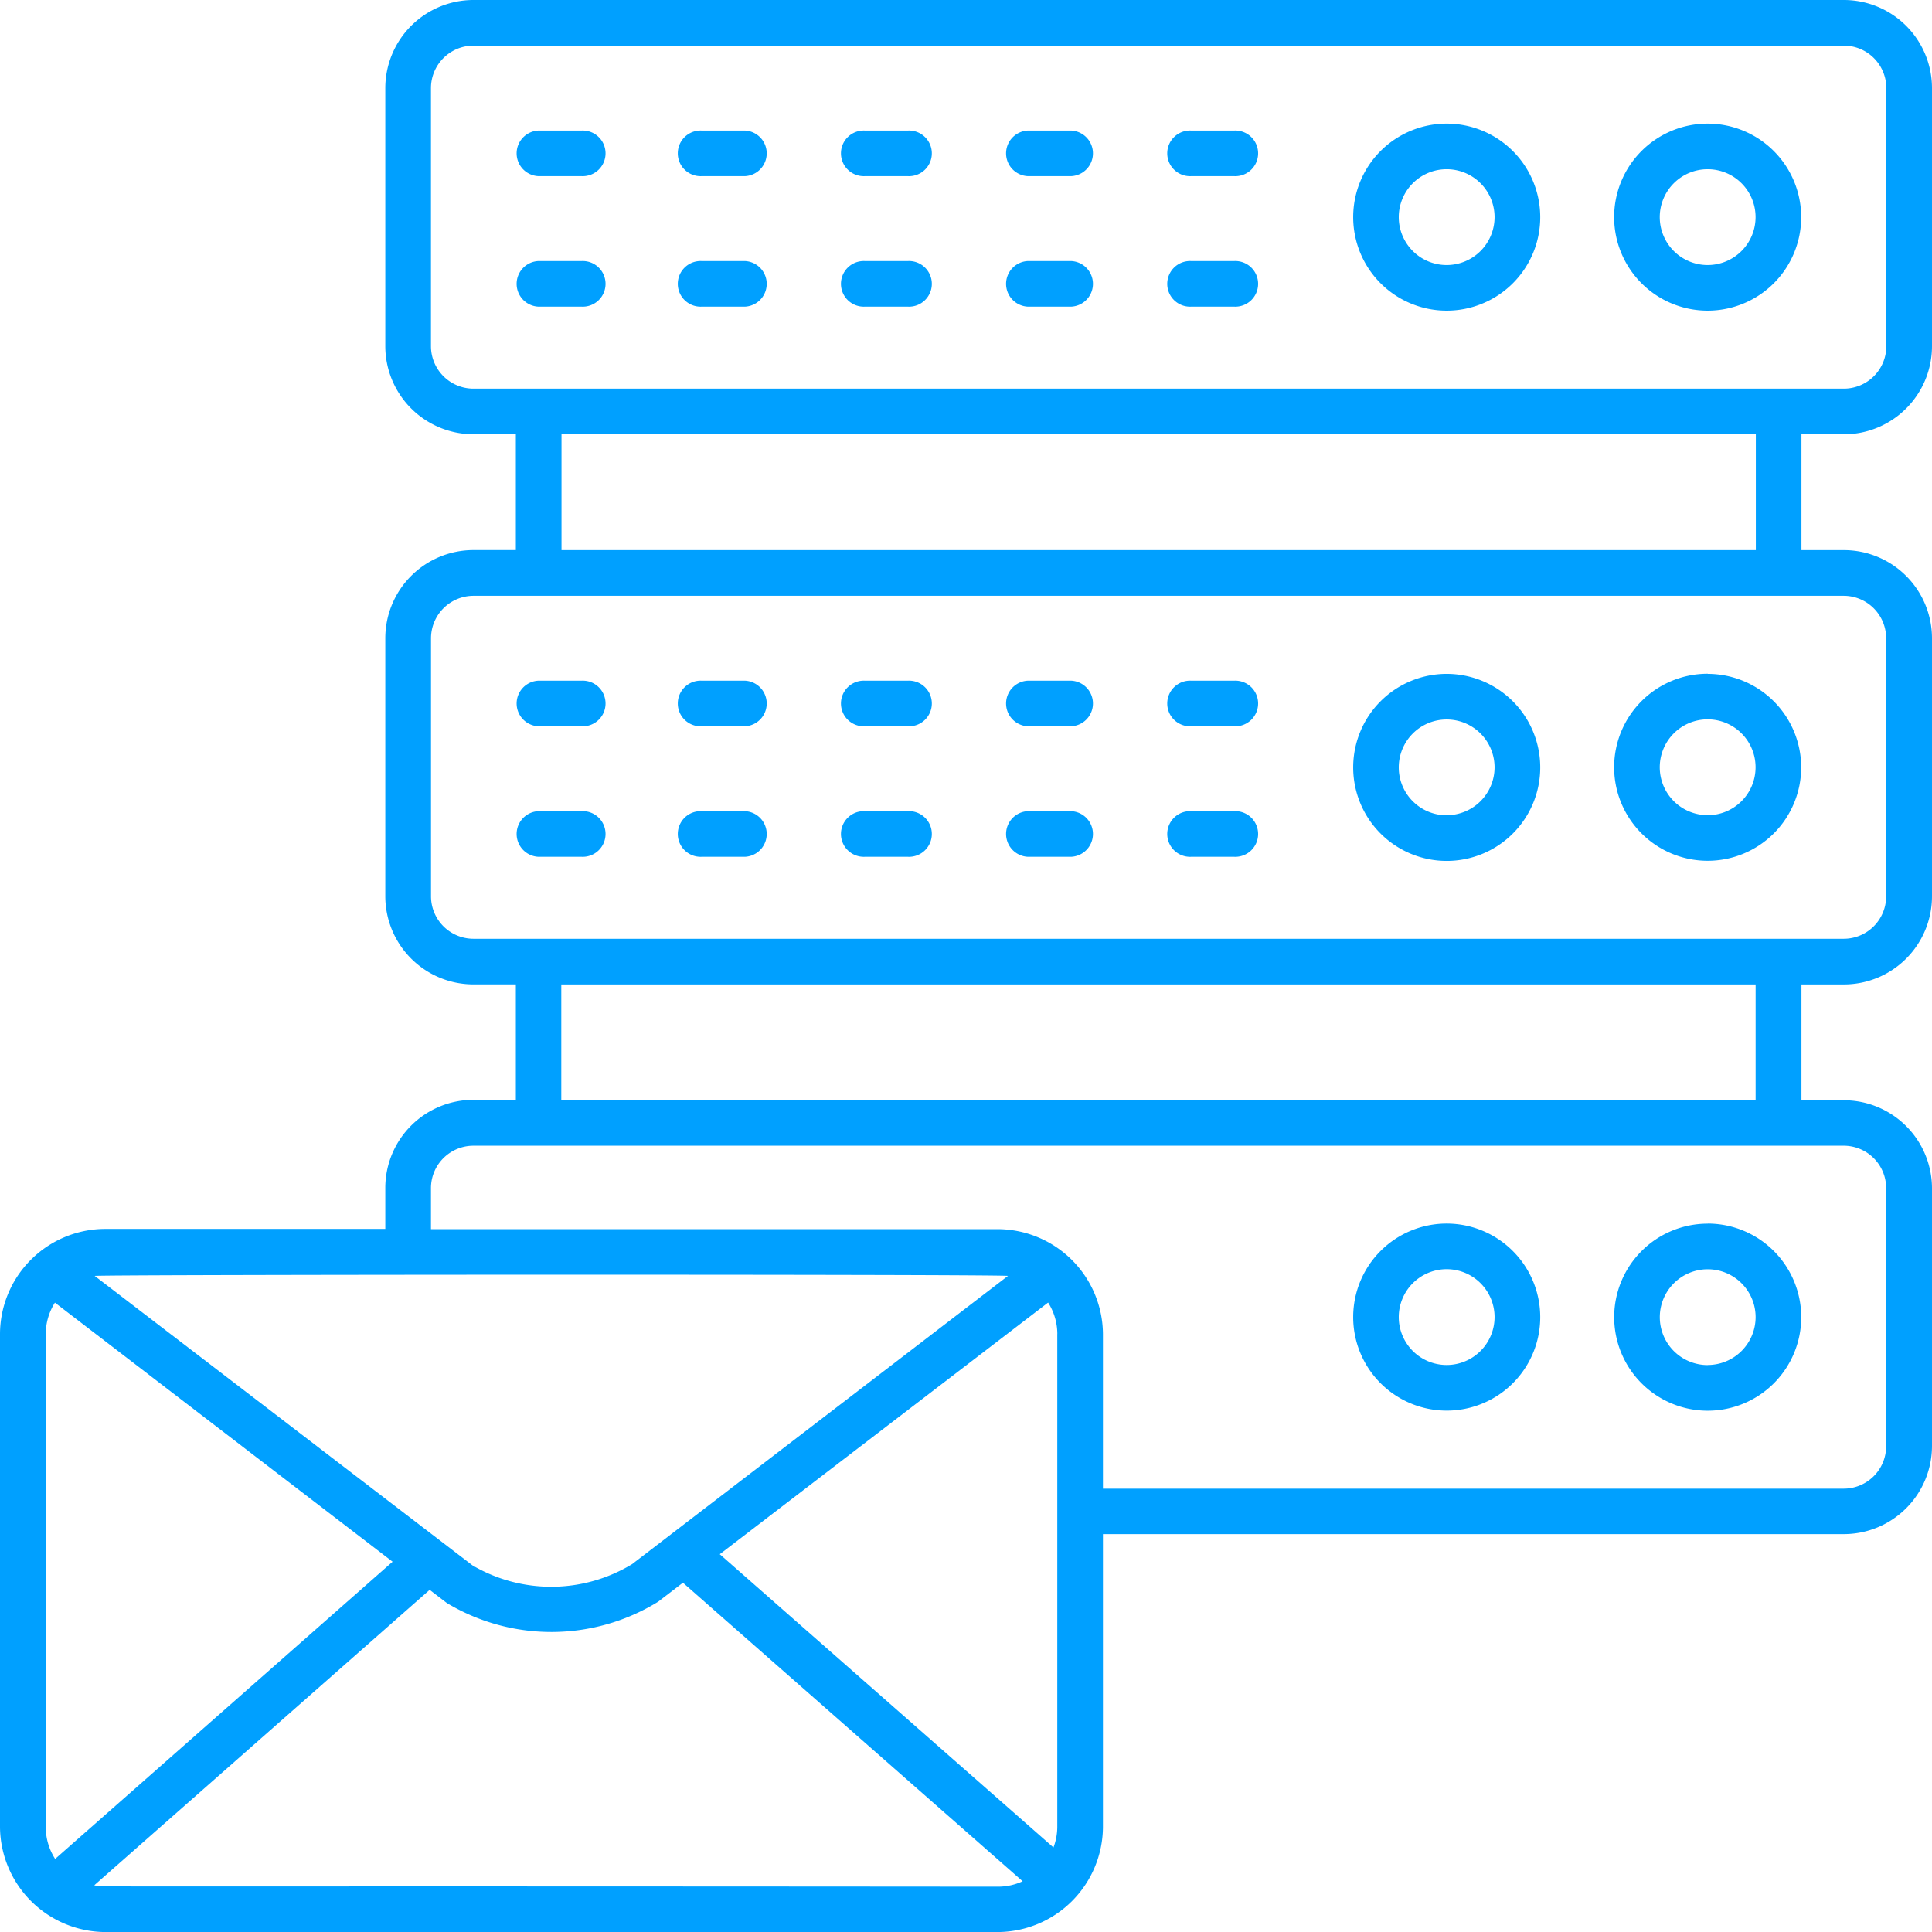 <svg xmlns="http://www.w3.org/2000/svg" width="44" height="44" viewBox="0 0 44 44">
  <g id="Group_9330" data-name="Group 9330" transform="translate(-9.644 -9.642)">
    <path id="Path_136204" data-name="Path 136204" d="M51.638,19.533a2.008,2.008,0,0,0,2.006-2.006V11.648a2.008,2.008,0,0,0-2.006-2.006H20.426a2.009,2.009,0,0,0-2.007,2.006v5.878a2.009,2.009,0,0,0,2.007,2.006h.966v2.638h-.966a2.009,2.009,0,0,0-2.007,2.007v5.878a2.009,2.009,0,0,0,2.007,2.006h.966v2.629h-.967a2.007,2.007,0,0,0-2.006,2v.94H12.032a2.4,2.4,0,0,0-2.388,2.388V51.255a2.411,2.411,0,0,0,2.388,2.388H32.375a2.407,2.407,0,0,0,2.388-2.388V44.58H51.637a2.009,2.009,0,0,0,2.007-2.006V36.7a2.008,2.008,0,0,0-2.007-2h-.966V32.062h.967a2.008,2.008,0,0,0,2.006-2.006V24.178a2.008,2.008,0,0,0-2.006-2.007h-.967V19.533h.967ZM32.6,38.7l-8.562,6.565a3.548,3.548,0,0,1-3.634.027L11.8,38.7C11.983,38.667,32.382,38.66,32.6,38.7Zm1.123,1.326V51.255a1.335,1.335,0,0,1-.087.462l-7.6-6.679,7.478-5.731A1.336,1.336,0,0,1,33.724,40.023ZM10.9,51.978a1.336,1.336,0,0,1-.214-.723V40.023a1.335,1.335,0,0,1,.209-.714l7.69,5.9Zm.891.6,7.638-6.728.392.3a4.63,4.63,0,0,0,4.81-.029l.566-.434,7.737,6.8a1.334,1.334,0,0,1-.555.123C10.628,52.592,12.046,52.626,11.788,52.578ZM52.6,36.7v5.878a.968.968,0,0,1-.967.967H34.763V40.023a2.406,2.406,0,0,0-2.388-2.388H19.459V36.7a.967.967,0,0,1,.966-.965H51.637A.967.967,0,0,1,52.6,36.7Zm-2.973-2h-27.2V32.062h27.2ZM52.6,24.178v5.878a.967.967,0,0,1-.966.966H20.427a.968.968,0,0,1-.967-.966V24.178a.969.969,0,0,1,.967-.967H51.638A.968.968,0,0,1,52.6,24.178ZM22.432,22.171V19.533h27.2v2.638Zm-2.973-4.645V11.648a.968.968,0,0,1,.967-.967H51.638a.968.968,0,0,1,.966.967v5.878a.968.968,0,0,1-.966.967H20.427A.968.968,0,0,1,19.459,17.527Z" transform="translate(0 0)" fill="#00a0ff"/>
    <path id="Path_136205" data-name="Path 136205" d="M142.7,41.326h-.985a.52.52,0,0,0,0,1.039h.985a.52.52,0,1,0,0-1.039Zm0,2.972h-.985a.52.52,0,0,0,0,1.039h.985a.52.52,0,1,0,0-1.039Zm3.716-2.972h-.985a.52.52,0,1,0,0,1.039h.985a.52.52,0,0,0,0-1.039Zm0,2.972h-.985a.52.52,0,1,0,0,1.039h.985a.52.52,0,0,0,0-1.039Zm3.715-2.972h-.984a.52.52,0,1,0,0,1.039h.984a.52.52,0,1,0,0-1.039Zm0,2.972h-.984a.52.52,0,1,0,0,1.039h.984a.52.52,0,1,0,0-1.039Zm3.715-2.972h-.984a.52.52,0,0,0,0,1.039h.984a.52.52,0,0,0,0-1.039Zm0,2.972h-.984a.52.52,0,0,0,0,1.039h.984a.52.52,0,0,0,0-1.039Zm3.716-2.972h-.984a.52.52,0,1,0,0,1.039h.984a.52.52,0,1,0,0-1.039Zm0,2.972h-.984a.52.52,0,1,0,0,1.039h.984a.52.52,0,1,0,0-1.039Zm10.782-3.13a2.13,2.13,0,1,0,2.129,2.13A2.132,2.132,0,0,0,168.349,41.168Zm0,3.221a1.091,1.091,0,1,1,1.09-1.091A1.092,1.092,0,0,1,168.349,44.389ZM162.4,41.168a2.13,2.13,0,1,0,2.13,2.13A2.132,2.132,0,0,0,162.4,41.168Zm0,3.221a1.091,1.091,0,1,1,1.09-1.091A1.092,1.092,0,0,1,162.4,44.389Zm-19.7,9.466h-.985a.52.52,0,0,0,0,1.039h.985a.52.52,0,1,0,0-1.039Zm0,2.972h-.985a.52.52,0,0,0,0,1.039h.985a.52.52,0,1,0,0-1.039Zm3.716-2.972h-.985a.52.52,0,1,0,0,1.039h.985a.52.52,0,0,0,0-1.039Zm0,2.972h-.985a.52.52,0,1,0,0,1.039h.985a.52.52,0,0,0,0-1.039Zm3.715-2.972h-.984a.52.52,0,1,0,0,1.039h.984a.52.52,0,1,0,0-1.039Zm0,2.972h-.984a.52.52,0,1,0,0,1.039h.984a.52.52,0,1,0,0-1.039Zm3.715-2.972h-.984a.52.52,0,0,0,0,1.039h.984a.52.52,0,0,0,0-1.039Zm0,2.972h-.984a.52.52,0,0,0,0,1.039h.984a.52.52,0,0,0,0-1.039Zm3.716-2.972h-.984a.52.52,0,1,0,0,1.039h.984a.52.52,0,1,0,0-1.039Zm0,2.972h-.984a.52.52,0,1,0,0,1.039h.984a.52.52,0,1,0,0-1.039Zm10.782-3.13a2.13,2.13,0,1,0,2.129,2.13A2.132,2.132,0,0,0,168.349,53.7Zm0,3.221a1.091,1.091,0,1,1,1.09-1.091A1.092,1.092,0,0,1,168.349,56.919ZM162.4,53.7a2.13,2.13,0,1,0,2.13,2.13A2.132,2.132,0,0,0,162.4,53.7Zm0,3.221a1.091,1.091,0,1,1,1.09-1.091A1.092,1.092,0,0,1,162.4,56.919Zm5.945,9.3a2.13,2.13,0,1,0,2.129,2.131A2.133,2.133,0,0,0,168.349,66.219Zm0,3.221a1.091,1.091,0,1,1,1.09-1.09A1.092,1.092,0,0,1,168.349,69.44ZM162.4,66.219a2.13,2.13,0,1,0,2.13,2.131A2.133,2.133,0,0,0,162.4,66.219Zm0,3.221a1.091,1.091,0,1,1,1.09-1.09A1.092,1.092,0,0,1,162.4,69.44Z" transform="translate(-119.808 -28.711)" fill="#00a0ff"/>
  </g>
</svg>
